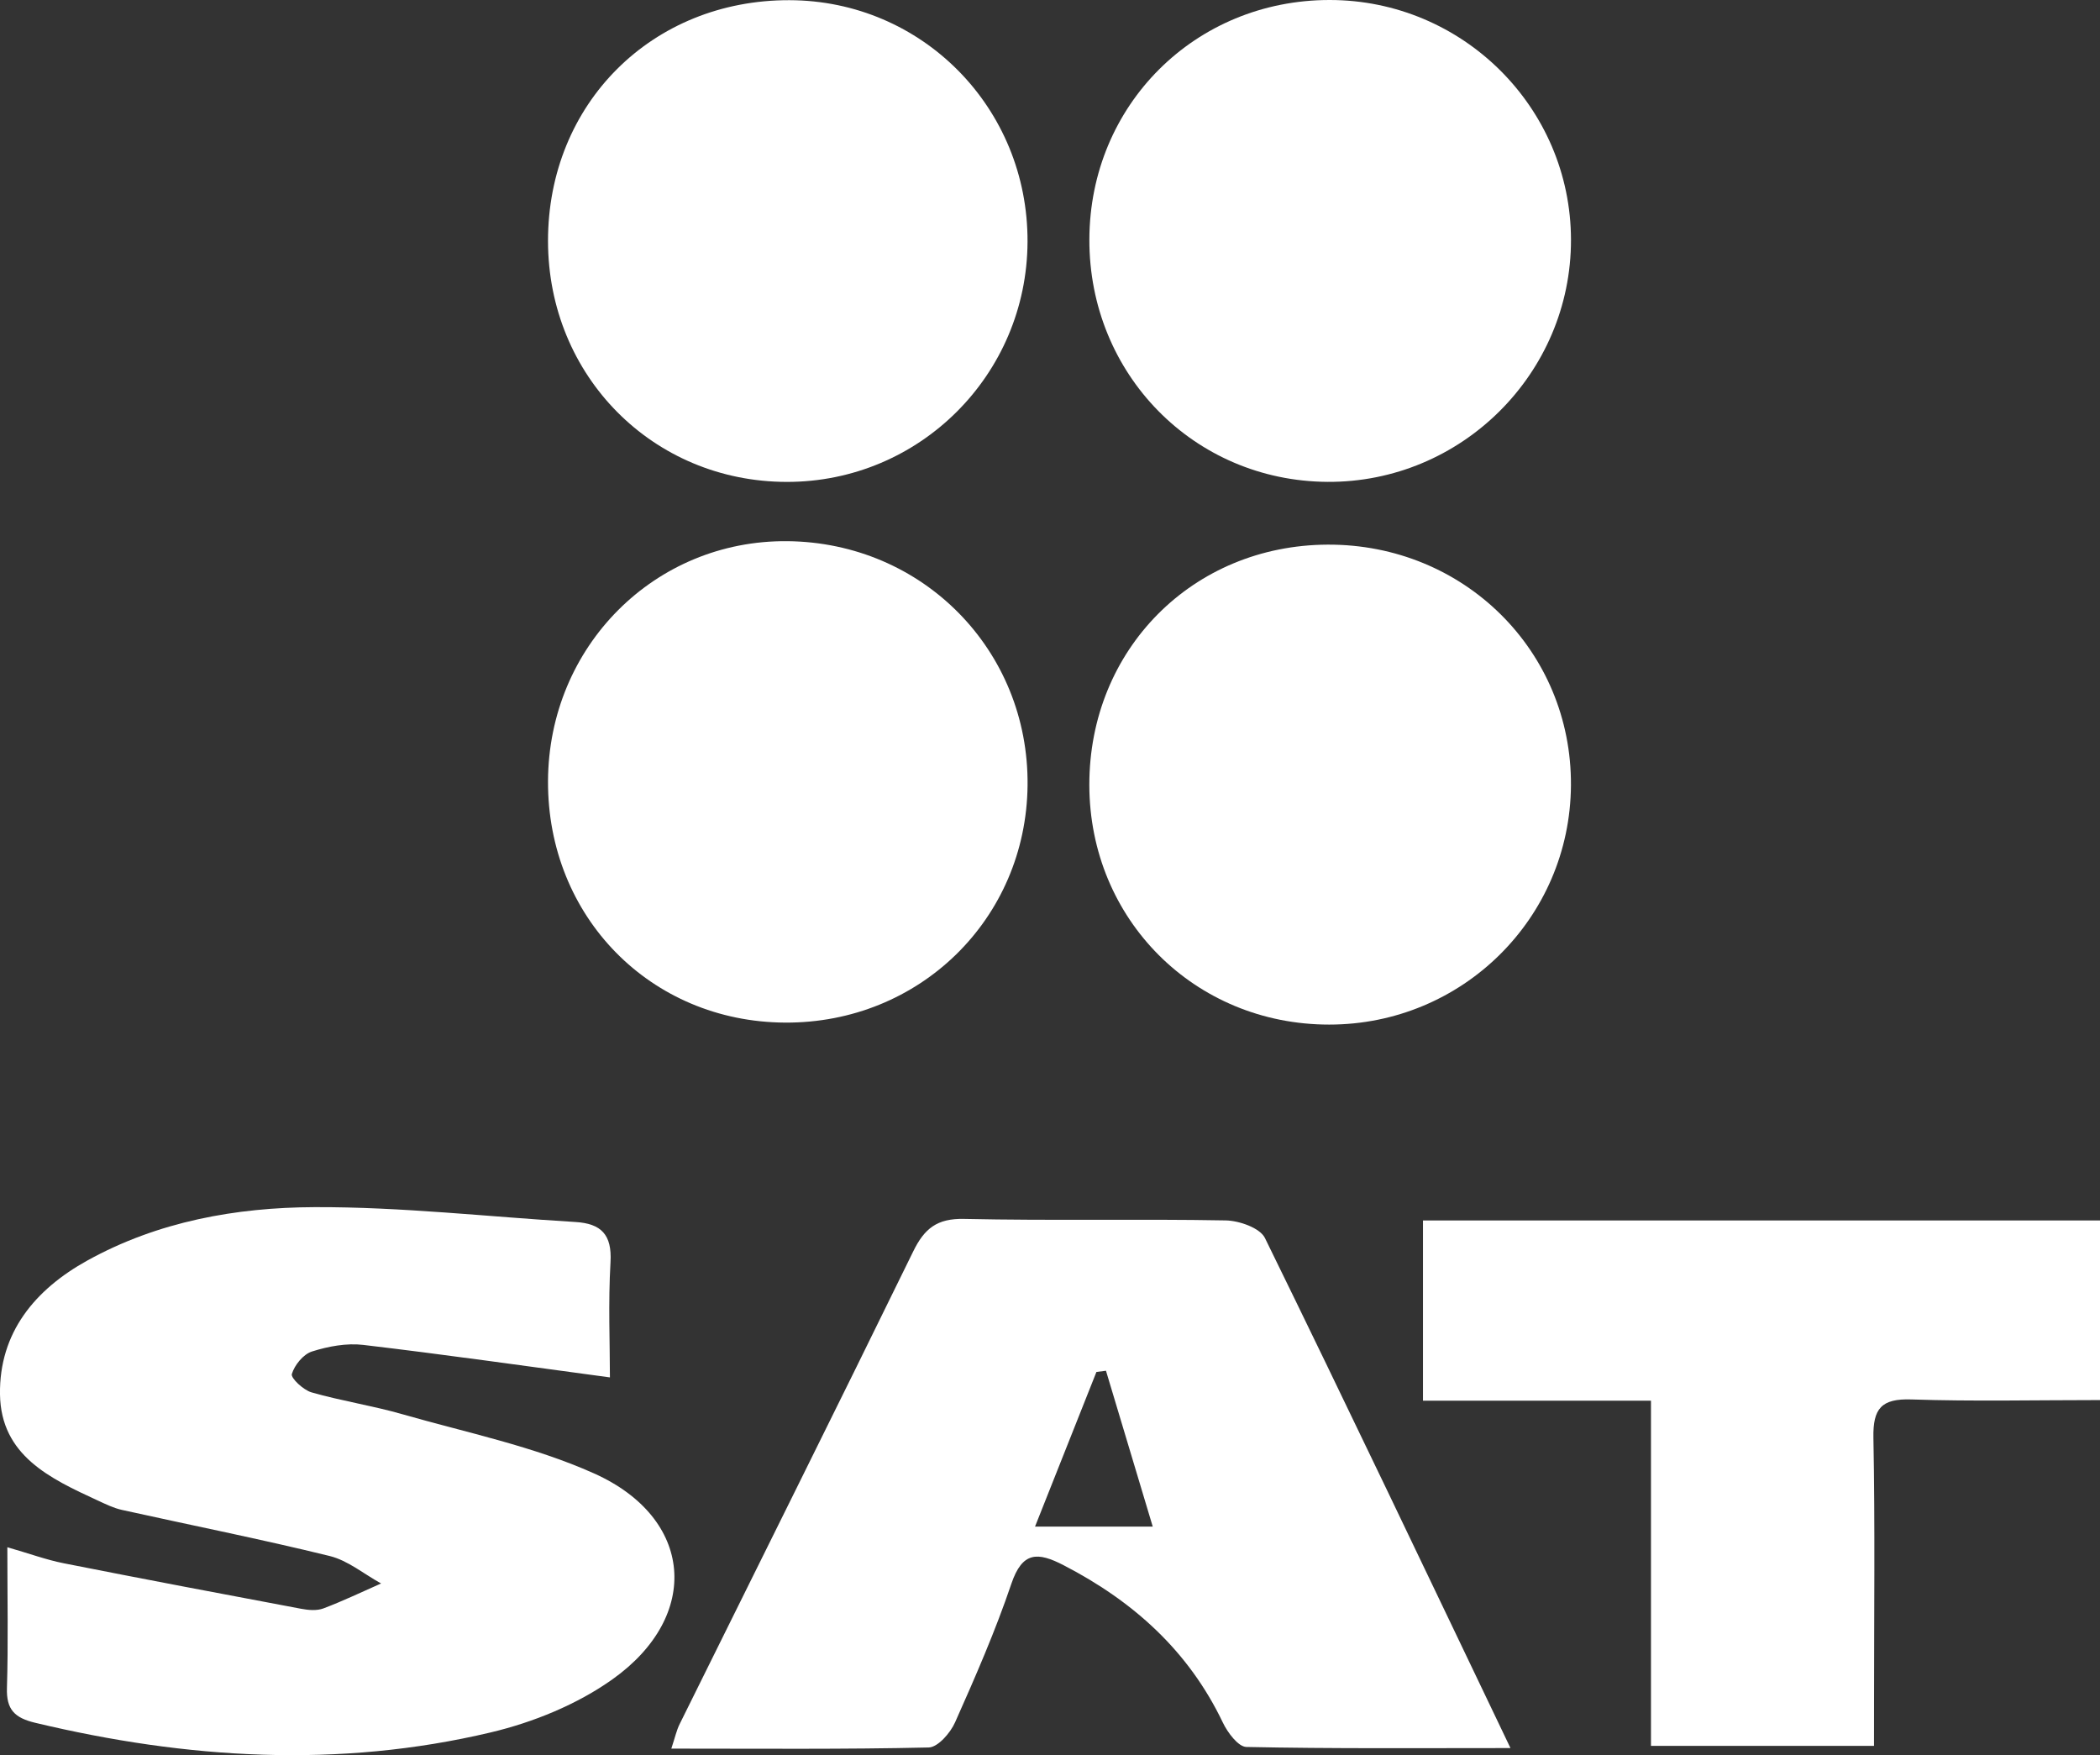 <!-- Generator: Adobe Illustrator 17.0.0, SVG Export Plug-In  -->
<svg version="1.1"
	 xmlns="http://www.w3.org/2000/svg" xmlns:xlink="http://www.w3.org/1999/xlink" xmlns:a="http://ns.adobe.com/AdobeSVGViewerExtensions/3.0/"
	 x="0px" y="0px" width="57.155px" height="47.762px" viewBox="0 0 57.155 47.762" enable-background="new 0 0 57.155 47.762"
	 xml:space="preserve">
<rect x="0" y="0" width="57.155" height="47.762" fill="#333333" stroke="none"/>
<defs>
</defs>
<g id="mcCfx6_1_">
	<g>
		<path fill="#FFFFFF" d="M16.6,37.483c-2.303-0.309-4.505-0.624-6.713-0.884c-0.455-0.054-0.953,0.039-1.395,0.179
			c-0.236,0.074-0.476,0.369-0.549,0.613C7.909,37.5,8.256,37.826,8.477,37.89c0.813,0.233,1.657,0.361,2.47,0.594
			c1.754,0.503,3.574,0.873,5.225,1.614c2.704,1.213,2.926,3.872,0.5,5.599c-0.966,0.688-2.159,1.173-3.32,1.448
			c-4.137,0.981-8.276,0.721-12.391-0.262c-0.565-0.135-0.79-0.36-0.772-0.949c0.037-1.214,0.011-2.429,0.011-3.829
			c0.602,0.173,1.06,0.342,1.533,0.436c2.152,0.426,4.308,0.834,6.464,1.239c0.196,0.037,0.427,0.057,0.605-0.01
			c0.533-0.201,1.048-0.449,1.57-0.679c-0.466-0.256-0.903-0.626-1.402-0.748c-1.874-0.46-3.768-0.836-5.653-1.254
			c-0.229-0.051-0.447-0.159-0.663-0.259C1.369,40.237,0.026,39.612,0,37.948c-0.025-1.684,0.953-2.857,2.378-3.646
			c1.919-1.062,4.045-1.444,6.184-1.452c2.365-0.009,4.73,0.263,7.096,0.404c0.705,0.042,1.002,0.343,0.958,1.095
			C16.552,35.453,16.6,36.563,16.6,37.483z"/>
		<path fill="#FFFFFF" d="M41.11,47.57c-2.535,0-4.862,0.019-7.188-0.03c-0.222-0.005-0.511-0.392-0.64-0.663
			c-0.933-1.953-2.437-3.302-4.333-4.282c-0.707-0.366-1.124-0.379-1.424,0.506c-0.434,1.283-0.979,2.53-1.531,3.769
			c-0.128,0.288-0.468,0.679-0.718,0.684c-2.296,0.053-4.594,0.031-7.005,0.031c0.103-0.31,0.143-0.501,0.227-0.669
			c2.12-4.286,4.256-8.565,6.356-12.86c0.305-0.625,0.649-0.902,1.383-0.886c2.373,0.052,4.749-0.002,7.122,0.041
			c0.369,0.007,0.934,0.204,1.069,0.48C36.65,38.225,38.819,42.786,41.11,47.57z M31.374,41.544
			c-0.458-1.527-0.866-2.885-1.273-4.242c-0.087,0.011-0.173,0.022-0.26,0.033c-0.543,1.368-1.086,2.737-1.671,4.208
			C29.261,41.544,30.219,41.544,31.374,41.544z"/>
		<path fill="#FFFFFF" d="M51.004,47.51c-2.062,0-4.009,0-6.07,0c0-3.111,0-6.182,0-9.393c-2.124,0-4.14,0-6.205,0
			c0-1.717,0-3.292,0-4.904c6.168,0,12.261,0,18.427,0c0,1.627,0,3.2,0,4.887c-1.756,0-3.447,0.039-5.135-0.017
			c-0.813-0.027-1.048,0.243-1.033,1.042c0.046,2.408,0.017,4.817,0.017,7.226C51.004,46.715,51.004,47.079,51.004,47.51z"/>
		<path fill="#FFFFFF" d="M29.649,6.515C29.659,2.859,32.527,0.001,36.185,0c3.621-0.001,6.566,2.923,6.572,6.524
			c0.006,3.64-2.985,6.612-6.629,6.589C32.495,13.09,29.638,10.18,29.649,6.515z"/>
		<path fill="#FFFFFF" d="M36.135,14.821c3.706-0.015,6.645,2.893,6.621,6.552c-0.023,3.61-2.955,6.51-6.581,6.509
			c-3.658,0-6.522-2.861-6.527-6.519C29.643,17.676,32.46,14.836,36.135,14.821z"/>
		<path fill="#FFFFFF" d="M14.915,21.255c0.016-3.667,2.905-6.562,6.515-6.528c3.687,0.035,6.574,2.969,6.537,6.644
			c-0.037,3.637-2.941,6.478-6.601,6.457C17.706,27.808,14.899,24.948,14.915,21.255z"/>
		<path fill="#FFFFFF" d="M14.915,6.561c-0.004-3.738,2.83-6.565,6.57-6.556c3.617,0.009,6.498,2.933,6.481,6.578
			c-0.017,3.621-2.942,6.536-6.554,6.531C17.771,13.11,14.919,10.233,14.915,6.561z"/>
	</g>
</g>
</svg>
